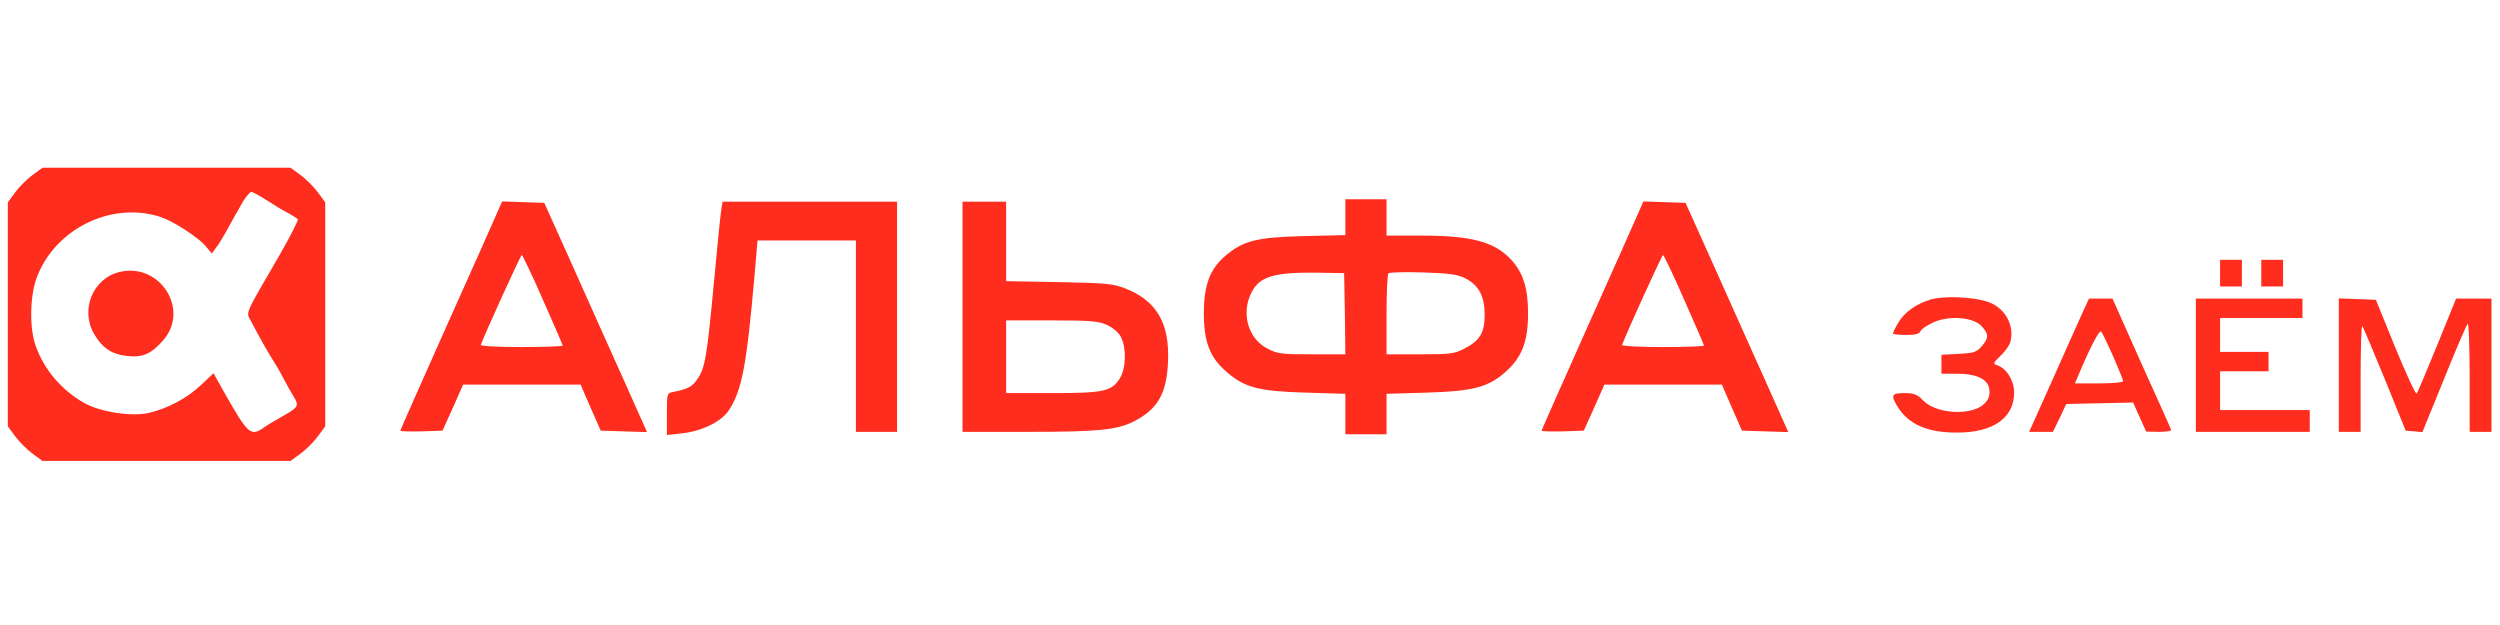 <svg width="320" height="80" viewBox="0 0 320 80" fill="none" xmlns="http://www.w3.org/2000/svg">
<mask id="mask0_1418_20" style="mask-type:alpha" maskUnits="userSpaceOnUse" x="0" y="0" width="320" height="80">
<rect width="320" height="80" fill="#D9D9D9"/>
</mask>
<g mask="url(#mask0_1418_20)">
<path d="M4.164 22.402C3.45 22.929 2.458 23.922 1.93 24.635L1 25.907V40.236V54.565L1.93 55.836C2.458 56.55 3.45 57.542 4.164 58.069L5.435 59H21.315H37.195L38.467 58.069C39.18 57.542 40.172 56.55 40.7 55.836L41.63 54.565V40.236V25.907L40.7 24.635C40.172 23.922 39.18 22.929 38.467 22.402L37.195 21.471H21.315H5.435L4.164 22.402ZM34.031 25.565C34.9 26.124 36.109 26.868 36.761 27.209C37.412 27.55 38.032 27.953 38.126 28.078C38.188 28.202 37.133 30.311 35.737 32.73C31.209 40.515 31.488 39.895 32.108 41.073C33.225 43.213 34.435 45.353 34.993 46.191C35.303 46.656 35.892 47.679 36.296 48.455C36.699 49.23 37.288 50.285 37.598 50.781C38.312 51.928 38.188 52.146 36.203 53.262C35.365 53.727 34.311 54.348 33.876 54.658C32.078 55.929 31.798 55.681 28.666 50.161L27.332 47.772L25.719 49.292C23.951 50.967 21.439 52.301 19.02 52.859C16.818 53.355 12.786 52.735 10.739 51.556C7.885 49.944 5.621 47.276 4.567 44.268C3.76 42.035 3.822 38.002 4.66 35.645C6.955 29.318 14.244 25.72 20.54 27.767C22.152 28.295 25.378 30.373 26.309 31.489L27.115 32.451L27.673 31.675C28.014 31.272 28.573 30.311 28.976 29.597C29.379 28.853 29.844 28.016 29.999 27.736C30.186 27.426 30.651 26.62 31.054 25.875C31.488 25.162 31.984 24.573 32.17 24.573C32.357 24.573 33.194 25.038 34.031 25.565Z" fill="#FF2D1E"/>
<path d="M15.329 34.808C11.886 35.615 10.242 39.647 12.041 42.748C13.127 44.578 14.305 45.353 16.29 45.571C18.306 45.788 19.392 45.291 20.943 43.492C24.292 39.553 20.446 33.599 15.329 34.808Z" fill="#FF2D1E"/>
<path d="M172.205 27.799V30.094L166.871 30.218C160.823 30.373 159.117 30.807 156.791 32.792C154.868 34.436 154.092 36.514 154.092 40.081C154.092 43.74 154.837 45.694 156.915 47.524C159.272 49.602 161.009 50.068 167.026 50.254L172.205 50.409V52.983V55.588H174.842H177.478V52.983V50.409L182.689 50.254C188.674 50.068 190.597 49.54 192.862 47.462C194.847 45.632 195.591 43.647 195.591 40.081C195.591 36.824 194.94 34.839 193.358 33.164C191.249 30.931 188.271 30.156 181.975 30.156H177.478V27.83V25.503H174.842H172.205V27.799ZM172.143 40.143L172.205 45.353H167.925C164.11 45.353 163.49 45.291 162.28 44.64C159.737 43.368 158.807 40.081 160.233 37.351C161.257 35.397 163.118 34.839 168.483 34.901L172.05 34.963L172.143 40.143ZM187.589 35.645C189.295 36.514 190.039 37.941 190.039 40.298C190.039 42.593 189.419 43.616 187.403 44.64C186.162 45.291 185.573 45.353 181.758 45.353H177.478V40.298C177.478 37.506 177.571 35.118 177.726 34.994C177.85 34.839 179.835 34.808 182.161 34.87C185.604 34.994 186.596 35.118 187.589 35.645Z" fill="#FF2D1E"/>
<path d="M63.682 27.116C63.372 27.86 60.457 34.405 57.169 41.724C53.912 49.013 51.245 55.03 51.245 55.123C51.245 55.216 52.455 55.247 53.944 55.216L56.642 55.123L57.975 52.176L59.278 49.23H66.784H74.321L75.592 52.176L76.895 55.123L79.872 55.216L82.819 55.309L79.872 48.703C78.228 45.074 75.282 38.468 73.297 34.032L69.668 25.968L66.97 25.875L64.272 25.782L63.682 27.116ZM69.482 38.344C70.878 41.476 72.025 44.144 72.025 44.237C72.025 44.33 69.637 44.423 66.722 44.423C63.806 44.423 61.48 44.299 61.542 44.144C62.287 42.19 66.66 32.637 66.784 32.637C66.877 32.637 68.118 35.211 69.482 38.344Z" fill="#FF2D1E"/>
<path d="M92.371 26.496C92.278 26.899 91.844 31.117 91.41 35.894C90.479 45.695 90.262 47.09 89.27 48.517C88.618 49.479 88.091 49.789 86.23 50.161C85.362 50.316 85.362 50.347 85.362 52.983V55.682L87.316 55.465C89.859 55.185 92.309 53.976 93.271 52.549C94.977 49.975 95.566 46.811 96.589 35.18L96.962 30.776H103.258H109.554V43.027V55.278H112.19H114.826V40.546V25.814H103.661H92.495L92.371 26.496Z" fill="#FF2D1E"/>
<path d="M123.201 40.546V55.278H131.668C140.507 55.278 142.927 55.03 145.067 53.976C148.137 52.425 149.316 50.44 149.502 46.408C149.75 41.414 148.075 38.53 144.105 36.948C142.43 36.297 141.686 36.235 135.545 36.111L128.783 35.987V30.9V25.814H125.992H123.201V40.546ZM141.717 41.6C142.492 41.973 143.206 42.593 143.485 43.151C144.198 44.485 144.136 47.121 143.361 48.393C142.306 50.099 141.314 50.316 134.676 50.316H128.783V45.663V41.011H134.614C139.639 41.011 140.6 41.104 141.717 41.6Z" fill="#FF2D1E"/>
<path d="M209.765 27.116C209.455 27.86 206.539 34.405 203.252 41.724C199.995 49.013 197.328 55.03 197.328 55.123C197.328 55.216 198.537 55.247 200.026 55.216L202.724 55.123L204.058 52.176L205.361 49.23H212.866H220.403L221.675 52.176L222.977 55.123L225.955 55.216L228.901 55.309L225.955 48.703C224.311 45.074 221.365 38.468 219.38 34.032L215.751 25.968L213.052 25.875L210.354 25.782L209.765 27.116ZM215.565 38.344C216.96 41.476 218.108 44.144 218.108 44.237C218.108 44.33 215.72 44.423 212.804 44.423C209.889 44.423 207.563 44.299 207.625 44.144C208.369 42.19 212.742 32.637 212.866 32.637C212.959 32.637 214.2 35.211 215.565 38.344Z" fill="#FF2D1E"/>
<path d="M284.171 34.963V36.669H285.567H286.962V34.963V33.257H285.567H284.171V34.963Z" fill="#FF2D1E"/>
<path d="M289.443 34.963V36.669H290.839H292.235V34.963V33.257H290.839H289.443V34.963Z" fill="#FF2D1E"/>
<path d="M247.2 38.313C245.277 38.871 243.727 39.988 242.951 41.352C242.579 41.973 242.3 42.562 242.3 42.686C242.3 42.779 243.044 42.872 243.975 42.872C245.184 42.872 245.68 42.748 245.836 42.376C245.929 42.128 246.673 41.632 247.479 41.259C249.557 40.329 252.659 40.608 253.682 41.787C254.582 42.81 254.582 43.244 253.651 44.33C253 45.074 252.659 45.198 250.705 45.291L248.503 45.416V46.625V47.835H250.457C253.062 47.835 254.52 48.548 254.644 49.913C254.706 50.657 254.551 51.122 253.993 51.681C252.38 53.262 247.79 53.014 246.115 51.215C245.401 50.471 244.998 50.316 243.789 50.316C242.114 50.316 241.99 50.564 242.889 52.053C244.285 54.317 246.735 55.402 250.55 55.371C255.14 55.371 257.808 53.48 257.808 50.254C257.808 48.703 256.815 47.121 255.636 46.749C255.078 46.563 255.109 46.47 256.071 45.539C256.66 44.981 257.249 44.175 257.342 43.71C257.901 41.508 256.505 39.212 254.21 38.561C252.256 37.972 248.813 37.879 247.2 38.313Z" fill="#FF2D1E"/>
<path d="M266.647 39.833C266.244 40.732 264.507 44.578 262.833 48.362L259.731 55.278H261.251H262.77L263.639 53.51L264.476 51.712L268.756 51.618L273.037 51.526L273.874 53.386L274.711 55.247L276.355 55.278C277.286 55.278 277.968 55.154 277.906 55.03C277.875 54.875 276.138 51.029 274.091 46.501L270.4 38.22H268.881H267.392L266.647 39.833ZM270.493 45.633C271.176 47.214 271.765 48.641 271.765 48.796C271.765 48.951 270.369 49.075 268.694 49.075H265.593L266.027 48.052C267.516 44.485 268.725 42.19 268.943 42.438C269.098 42.593 269.78 44.02 270.493 45.633Z" fill="#FF2D1E"/>
<path d="M281.069 46.749V55.278H288.358H295.647V53.883V52.487H289.909H284.171V50.006V47.525H287.272H290.374V46.284V45.043H287.272H284.171V42.872V40.701H289.444H294.716V39.46V38.22H287.893H281.069V46.749Z" fill="#FF2D1E"/>
<path d="M299.369 46.749V55.278H300.764H302.16V48.393C302.16 44.609 302.253 41.631 302.377 41.724C302.47 41.848 303.773 44.919 305.262 48.548L307.929 55.123L309.014 55.216L310.069 55.309L312.86 48.455C314.38 44.671 315.745 41.507 315.869 41.445C315.993 41.352 316.117 44.423 316.117 48.269V55.278H317.513H318.908V46.749V38.22H316.644H314.38L311.961 44.175C310.627 47.462 309.449 50.254 309.325 50.378C309.201 50.502 307.991 47.865 306.595 44.485L304.114 38.375L301.726 38.282L299.369 38.189V46.749Z" fill="#FF2D1E"/>
</g>
</svg>
